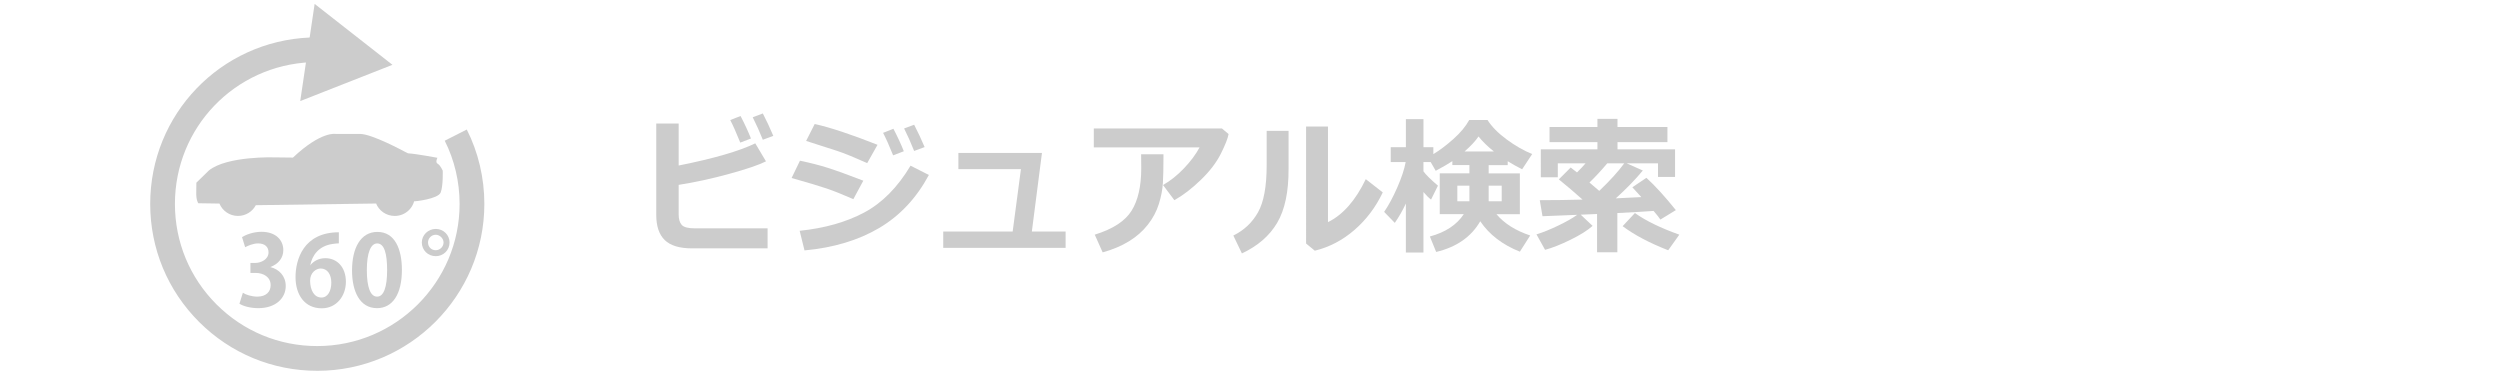 <?xml version="1.0" encoding="utf-8"?>
<!-- Generator: Adobe Illustrator 16.0.3, SVG Export Plug-In . SVG Version: 6.00 Build 0)  -->
<!DOCTYPE svg PUBLIC "-//W3C//DTD SVG 1.1//EN" "http://www.w3.org/Graphics/SVG/1.1/DTD/svg11.dtd">
<svg version="1.1" id="レイヤー_1" xmlns="http://www.w3.org/2000/svg" xmlns:xlink="http://www.w3.org/1999/xlink" x="0px"
	 y="0px" width="200px" height="30px" viewBox="0 -2.5 200 30" enable-background="new 0 -2.5 200 30" xml:space="preserve">
<g>
	<polygon fill="#CCCCCC" points="24.018,5.586 31.395,2.685 25.171,-2.188 	"/>
	<path fill="#CCCCCC" d="M35.965,16.896c0,0.622-0.497,1.098-1.104,1.098c-0.619,0-1.115-0.476-1.115-1.098
		c0-0.586,0.495-1.082,1.115-1.082C35.485,15.813,35.965,16.31,35.965,16.896 M34.241,16.896c0,0.355,0.265,0.622,0.619,0.622
		c0.322,0,0.624-0.267,0.624-0.622c0-0.321-0.302-0.616-0.624-0.616C34.498,16.279,34.241,16.587,34.241,16.896"/>
	<path fill="#CCCCCC" d="M25.373,27.164c-3.567,0-6.92-1.389-9.442-3.906c-2.525-2.521-3.915-5.872-3.915-9.445
		c0-7.167,5.619-13.016,12.788-13.313l0.081,1.977C18.778,2.73,13.994,7.709,13.994,13.813c0,3.042,1.183,5.899,3.333,8.045
		c2.148,2.146,5.006,3.327,8.045,3.327c0.002,0,0.005,0,0.009,0c6.279,0,11.387-5.102,11.387-11.372
		c0-1.768-0.411-3.515-1.191-5.056l1.765-0.895c0.92,1.813,1.406,3.871,1.406,5.951c0,7.361-5.997,13.352-13.366,13.352
		C25.381,27.164,25.376,27.164,25.373,27.164z"/>
	<path fill="#CCCCCC" d="M21.631,18.867c0.677,0.164,1.228,0.701,1.228,1.515c0,0.97-0.803,1.771-2.187,1.771
		c-0.64,0-1.207-0.157-1.517-0.356l0.275-0.877c0.211,0.15,0.695,0.31,1.154,0.31c0.725,0,1.068-0.408,1.068-0.918
		c0-0.655-0.581-0.979-1.211-0.979h-0.407v-0.797h0.376c0.459,0,1.072-0.274,1.072-0.848c0-0.418-0.276-0.715-0.836-0.715
		c-0.4,0-0.812,0.187-1.035,0.304l-0.25-0.81c0.304-0.188,0.908-0.423,1.554-0.423c1.149,0,1.749,0.661,1.749,1.466
		c0,0.613-0.374,1.103-1.033,1.351V18.867z"/>
	<path fill="#CCCCCC" d="M24.843,18.695c0.264-0.318,0.671-0.54,1.188-0.54c0.923,0,1.64,0.705,1.64,1.891
		c0,1.118-0.736,2.118-1.933,2.118c-1.359,0-2.096-1.075-2.096-2.5c0-1.367,0.619-3.582,3.465-3.582v0.885
		c-0.152,0-0.317,0.027-0.511,0.051c-1.117,0.163-1.628,0.932-1.775,1.698h0.022V18.695z M26.505,20.109
		c0-0.638-0.304-1.129-0.851-1.129c-0.34,0-0.847,0.301-0.847,0.983c0.012,0.758,0.327,1.339,0.907,1.339
		C26.228,21.303,26.505,20.77,26.505,20.109"/>
	<path fill="#CCCCCC" d="M28.163,19.141c0-1.816,0.694-3.088,2.03-3.088c1.403,0,1.959,1.386,1.959,3.037
		c0,1.943-0.746,3.063-1.992,3.063C28.769,22.153,28.163,20.789,28.163,19.141 M30.176,21.229c0.522,0,0.794-0.757,0.794-2.12
		c0-1.347-0.236-2.135-0.794-2.135c-0.509,0-0.829,0.725-0.829,2.135c0,1.383,0.294,2.12,0.812,2.12H30.176z"/>
	<path fill="#CCCCCC" d="M15.701,12.853l0.009-0.739l1.003-0.979c1.462-1.176,5.254-1.045,5.254-1.045l1.469,0.017
		c2.274-2.147,3.426-1.892,3.426-1.892s1.005,0,1.951,0c0.945,0,3.503,1.387,3.503,1.387l0.325,0.163
		c0.666,0.04,2.354,0.359,2.354,0.359s-0.2,0.357,0.021,0.478c0.221,0.12,0.403,0.557,0.403,0.557s0.04,1.197-0.161,1.734
		c-0.199,0.537-2.142,0.731-2.123,0.714c0.009-0.008,0.052-0.537,0.052-0.425c0,0.881-0.72,1.593-1.608,1.593
		c-0.686,0-1.27-0.421-1.501-1.02c0.004,0.017,0.007,0.026,0.007,0.026l-9.619,0.134c-0.269,0.509-0.807,0.859-1.429,0.859
		c-0.667,0-1.24-0.403-1.482-0.989l-1.689-0.026C15.866,13.762,15.678,13.539,15.701,12.853z"/>
</g>
<g>
	<path fill="#CCCCCC" d="M61.407,17.369H55.36c-1,0-1.727-0.221-2.18-0.662c-0.453-0.441-0.68-1.113-0.68-2.016V7.385h1.793v3.357
		c2.801-0.559,4.844-1.15,6.129-1.775l0.855,1.441c-0.563,0.285-1.547,0.62-2.953,1.005c-1.406,0.385-2.75,0.677-4.031,0.876v2.367
		c0,0.379,0.083,0.658,0.249,0.841s0.519,0.272,1.058,0.272h5.807V17.369z M60.077,8.58l-0.855,0.328
		c-0.32-0.793-0.588-1.395-0.803-1.805l0.826-0.322C59.573,7.41,59.851,8.01,60.077,8.58z M61.864,8.369L61.026,8.68
		c-0.258-0.641-0.527-1.24-0.809-1.799l0.809-0.305C61.315,7.131,61.595,7.729,61.864,8.369z"/>
	<path fill="#CCCCCC" d="M69.065,11.955l-0.797,1.477c-0.867-0.379-1.581-0.664-2.142-0.854s-1.493-0.471-2.798-0.838l0.668-1.383
		c0.816,0.168,1.56,0.358,2.229,0.571C66.894,11.14,67.843,11.482,69.065,11.955z M74.31,11.498
		c-0.992,1.848-2.317,3.262-3.976,4.242s-3.649,1.578-5.974,1.793l-0.387-1.57c2-0.207,3.72-0.693,5.159-1.459
		s2.677-2.016,3.712-3.75L74.31,11.498z M70.202,9.084l-0.826,1.465c-0.426-0.191-0.865-0.381-1.318-0.568s-0.822-0.326-1.107-0.416
		L64.49,8.774l0.686-1.354C66.421,7.697,68.097,8.252,70.202,9.084z M72.306,9.6L71.45,9.928c-0.313-0.777-0.58-1.377-0.803-1.799
		l0.826-0.328C71.802,8.43,72.079,9.029,72.306,9.6z M73.97,9.266l-0.838,0.311c-0.273-0.684-0.541-1.283-0.803-1.799l0.803-0.299
		C73.429,8.053,73.708,8.648,73.97,9.266z"/>
	<path fill="#CCCCCC" d="M85.249,17.328h-9.791v-1.307h5.555l0.662-4.993h-5.004V9.734h6.686l-0.809,6.288h2.701V17.328z"/>
	<path fill="#CCCCCC" d="M98.286,8.223c-0.051,0.324-0.255,0.845-0.612,1.562c-0.357,0.717-0.898,1.424-1.623,2.121
		c-0.725,0.697-1.425,1.233-2.101,1.608l-0.908-1.212c0.59-0.336,1.15-0.783,1.682-1.342c0.532-0.559,0.945-1.115,1.242-1.67h-8.461
		V7.777h10.248L98.286,8.223z M93.077,9.84v0.287c0,0.801-0.015,1.466-0.044,1.995c-0.029,0.529-0.137,1.092-0.322,1.688
		c-0.185,0.596-0.48,1.15-0.885,1.666c-0.405,0.517-0.907,0.959-1.509,1.328c-0.602,0.368-1.303,0.664-2.104,0.887l-0.633-1.418
		c1.449-0.448,2.432-1.088,2.947-1.916c0.515-0.828,0.773-1.958,0.773-3.393L91.29,9.84H93.077z"/>
	<path fill="#CCCCCC" d="M103.085,11.006c0.008,1.836-0.295,3.273-0.908,4.314c-0.612,1.041-1.555,1.859-2.824,2.453l-0.686-1.43
		c0.855-0.419,1.514-1.039,1.976-1.861c0.461-0.821,0.69-2.072,0.69-3.752V7.97h1.752V11.006z M110.621,12.893
		c-0.566,1.188-1.324,2.19-2.271,3.009c-0.947,0.818-2.002,1.369-3.166,1.654l-0.697-0.574V7.625h1.752v7.646
		c1.199-0.59,2.207-1.736,3.023-3.439L110.621,12.893z"/>
	<path fill="#CCCCCC" d="M118.42,15.201c-0.723,1.25-1.898,2.068-3.527,2.455l-0.504-1.236c1.246-0.336,2.15-0.932,2.713-1.787
		h-1.922v-3.264h2.373v-0.662h-1.365v-0.316c-0.305,0.203-0.748,0.461-1.33,0.773l-0.403-0.697h-0.58v0.738
		c0.194,0.273,0.582,0.656,1.16,1.148l-0.552,1.113c-0.184-0.141-0.387-0.342-0.608-0.604v4.84h-1.406v-3.921
		c-0.245,0.531-0.541,1.048-0.885,1.548l-0.854-0.879c0.358-0.521,0.711-1.173,1.055-1.96c0.344-0.787,0.566-1.462,0.668-2.024
		h-1.195V9.277h1.213V7.033h1.406v2.244h0.791v0.551c0.488-0.289,1.018-0.688,1.59-1.195c0.572-0.507,1-1.02,1.281-1.535H119
		c0.336,0.531,0.846,1.05,1.531,1.556c0.685,0.506,1.367,0.896,2.043,1.169l-0.803,1.219c-0.418-0.211-0.804-0.426-1.154-0.645
		v0.311h-1.523v0.662h2.496v3.264h-1.875c0.625,0.742,1.525,1.312,2.701,1.705l-0.826,1.295
		C120.199,17.082,119.143,16.271,118.42,15.201z M117.553,12.354h-0.967v1.248h0.967V12.354z M117.166,9.617h2.344
		c-0.496-0.395-0.906-0.795-1.23-1.201C118.053,8.764,117.682,9.164,117.166,9.617z M120.137,13.602v-1.248h-1.043v1.248H120.137z"
		/>
	<path fill="#CCCCCC" d="M127.408,15.57c-0.395,0.354-0.982,0.726-1.764,1.109c-0.783,0.385-1.461,0.653-2.039,0.807l-0.687-1.236
		c0.508-0.156,1.084-0.389,1.729-0.697c0.645-0.308,1.153-0.598,1.528-0.867l-2.776,0.111l-0.217-1.283
		c1.184,0,2.323-0.016,3.422-0.047c-0.605-0.543-1.238-1.082-1.898-1.617l0.949-0.949c0.104,0.078,0.273,0.209,0.504,0.393
		c0.25-0.246,0.479-0.488,0.686-0.727h-2.221v1.113h-1.359V9.447h4.529V8.873h-3.832V7.66h3.832V7.01h1.605v0.65h3.996v1.213H129.4
		v0.574h4.604v2.209h-1.364v-1.09h-2.509l1.295,0.574c-0.581,0.707-1.303,1.449-2.161,2.227l2.039-0.1l-0.716-0.786l1.125-0.756
		c0.695,0.633,1.479,1.495,2.354,2.584l-1.235,0.756c-0.09-0.142-0.271-0.371-0.545-0.691c-0.638,0.047-1.604,0.104-2.899,0.17
		v3.135h-1.623v-3.059l-1.308,0.053L127.408,15.57z M127.156,12.102c0.328,0.27,0.59,0.492,0.785,0.668
		c0.863-0.824,1.529-1.559,1.998-2.203h-1.359C128.096,11.145,127.621,11.656,127.156,12.102z M134.346,16.273l-0.891,1.248
		c-1.5-0.586-2.715-1.229-3.645-1.928l0.983-1.05C131.662,15.162,132.846,15.738,134.346,16.273z"/>
</g>
</svg>
